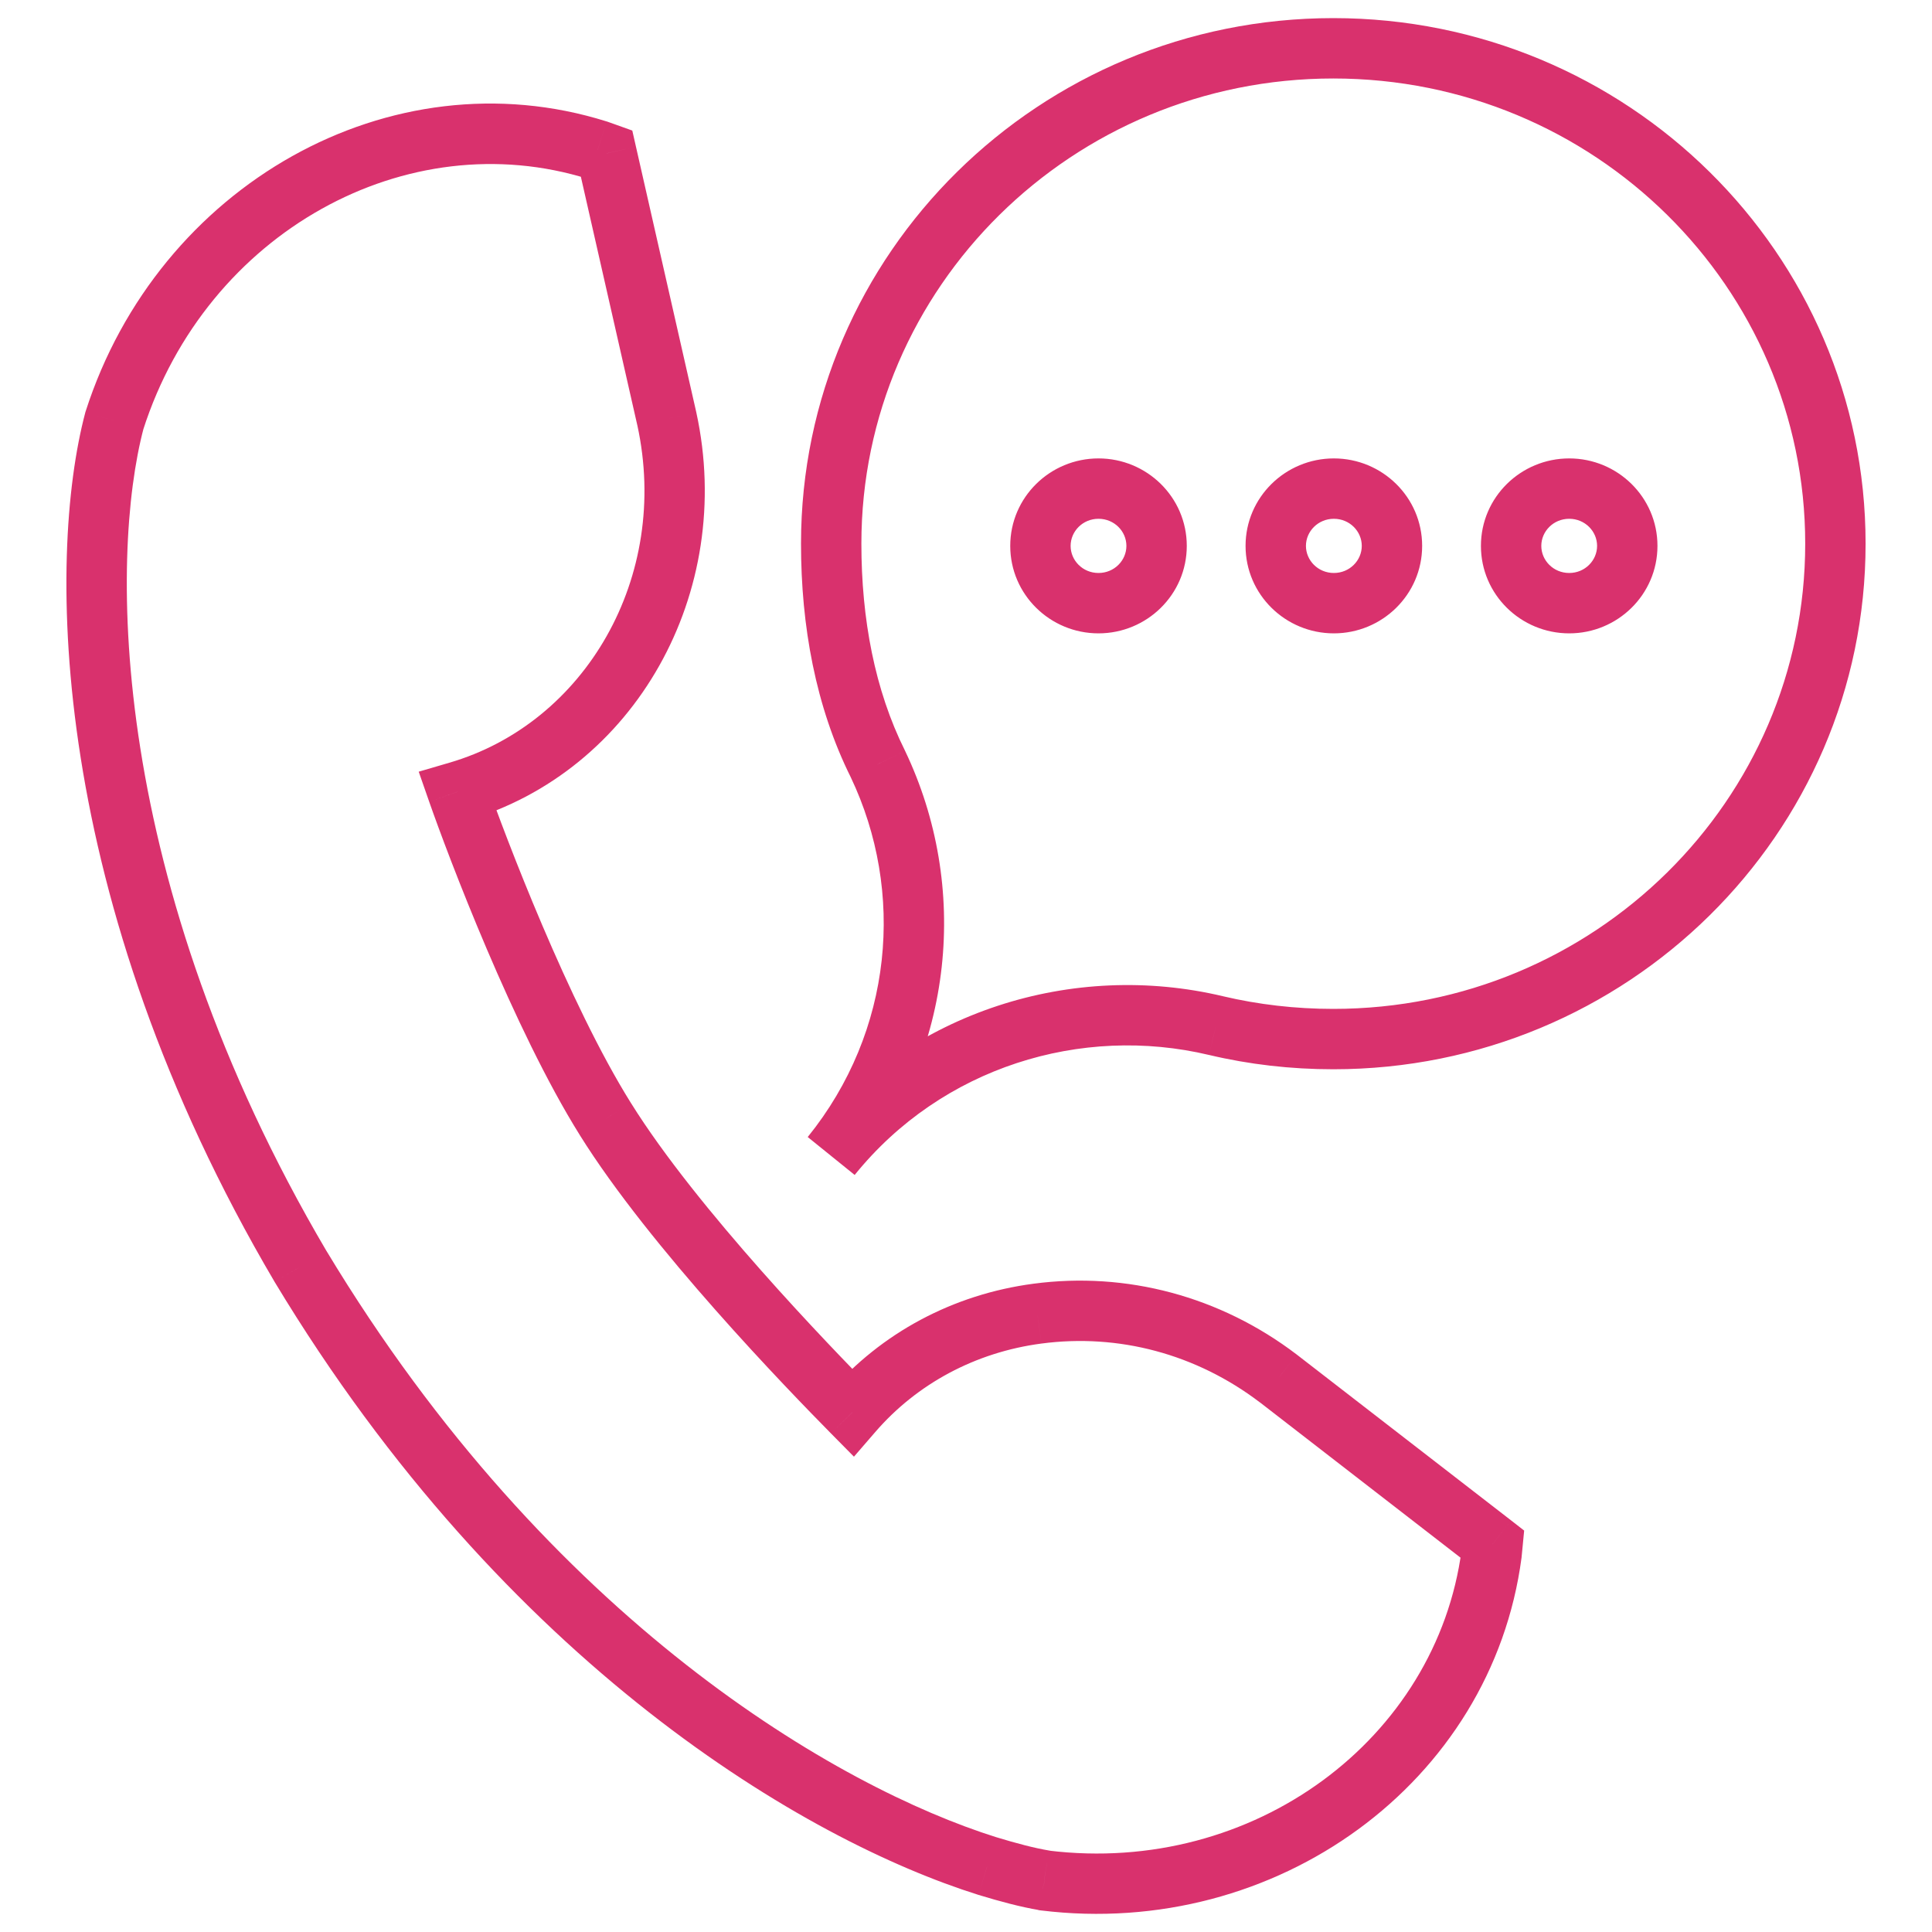 <svg width="40" height="40" viewBox="0 0 40 40" fill="none" xmlns="http://www.w3.org/2000/svg">
<path d="M30.882 32.167L31.502 32.249L31.503 32.238L31.504 32.227L30.882 32.167ZM30.901 31.972L31.523 32.032L31.556 31.689L31.284 31.477L30.901 31.972ZM26.464 28.538L26.847 28.044L26.843 28.041L26.464 28.538ZM21.478 27.198L21.56 27.817L21.561 27.817L21.478 27.198ZM17.65 29.239L17.204 29.677L17.68 30.159L18.122 29.648L17.65 29.239ZM12.533 23.169L13.064 22.838L13.063 22.837L12.533 23.169ZM9.476 16.392L9.301 15.792L8.669 15.977L8.886 16.599L9.476 16.392ZM13.805 8.67L14.416 8.537L14.415 8.532L13.805 8.67ZM12.557 3.176L13.167 3.038L13.091 2.703L12.767 2.587L12.557 3.176ZM12.372 3.11L12.581 2.521L12.57 2.517L12.559 2.514L12.372 3.11ZM2.369 8.708L1.773 8.517L1.768 8.532L1.764 8.548L2.369 8.708ZM6.224 26.222L5.685 26.539L5.688 26.544L6.224 26.222ZM20.44 38.634L20.253 39.23L20.259 39.232L20.44 38.634ZM21.617 38.93L21.777 38.326L21.749 38.318L21.72 38.313L21.617 38.93ZM21.633 38.934L21.472 39.538L21.514 39.549L21.557 39.554L21.633 38.934ZM18.178 15.821L18.742 15.553L18.737 15.542L18.178 15.821ZM25.176 21.234L25.032 21.842L25.033 21.842L25.176 21.234ZM31.504 32.227L31.523 32.032L30.279 31.912L30.26 32.107L31.504 32.227ZM31.284 31.477L26.847 28.044L26.082 29.032L30.518 32.466L31.284 31.477ZM26.843 28.041C25.263 26.839 23.323 26.322 21.396 26.578L21.561 27.817C23.156 27.605 24.765 28.031 26.086 29.036L26.843 28.041ZM21.397 26.578C19.734 26.797 18.242 27.597 17.177 28.83L18.122 29.648C18.983 28.651 20.195 27.997 21.56 27.817L21.397 26.578ZM18.095 28.8C17.193 27.885 14.43 25.031 13.064 22.838L12.003 23.499C13.455 25.83 16.321 28.781 17.204 29.677L18.095 28.8ZM13.063 22.837C11.776 20.779 10.458 17.308 10.066 16.186L8.886 16.599C9.279 17.724 10.636 21.312 12.004 23.5L13.063 22.837ZM9.651 16.993C13.142 15.976 15.231 12.273 14.416 8.537L13.195 8.803C13.881 11.948 12.113 14.974 9.301 15.792L9.651 16.993ZM14.415 8.532L13.167 3.038L11.948 3.315L13.196 8.809L14.415 8.532ZM12.767 2.587L12.581 2.521L12.162 3.699L12.348 3.765L12.767 2.587ZM12.559 2.514C8.08 1.107 3.274 3.838 1.773 8.517L2.964 8.899C4.278 4.802 8.432 2.527 12.184 3.707L12.559 2.514ZM1.764 8.548C0.97 11.552 1.002 18.588 5.685 26.539L6.762 25.905C2.23 18.21 2.273 11.515 2.973 8.868L1.764 8.548ZM5.688 26.544C10.479 34.493 16.697 38.112 20.253 39.23L20.628 38.038C17.361 37.011 11.391 33.585 6.759 25.899L5.688 26.544ZM20.259 39.232C20.706 39.368 21.132 39.482 21.513 39.546L21.72 38.313C21.419 38.263 21.053 38.167 20.622 38.036L20.259 39.232ZM21.456 39.534L21.472 39.538L21.793 38.33L21.777 38.326L21.456 39.534ZM21.557 39.554C26.418 40.149 30.886 36.913 31.502 32.249L30.262 32.085C29.744 36.008 25.952 38.833 21.708 38.314L21.557 39.554ZM37.375 11.256C37.375 16.568 33.009 20.888 27.605 20.888V22.138C33.683 22.138 38.625 17.274 38.625 11.256H37.375ZM17.834 11.256C17.834 5.945 22.201 1.625 27.605 1.625V0.375C21.526 0.375 16.584 5.239 16.584 11.256H17.834ZM27.605 1.625C33.009 1.625 37.375 5.945 37.375 11.256H38.625C38.625 5.239 33.683 0.375 27.605 0.375V1.625ZM18.737 15.542C18.11 14.286 17.834 12.81 17.834 11.256H16.584C16.584 12.95 16.884 14.628 17.618 16.1L18.737 15.542ZM17.695 24.326C19.776 21.752 20.07 18.342 18.742 15.553L17.613 16.09C18.741 18.459 18.492 21.352 16.723 23.541L17.695 24.326ZM17.695 24.326C19.5 22.093 22.387 21.213 25.032 21.842L25.321 20.626C22.229 19.891 18.844 20.917 16.723 23.541L17.695 24.326ZM27.605 20.888C26.816 20.888 26.051 20.798 25.32 20.626L25.033 21.842C25.86 22.038 26.721 22.138 27.605 22.138V20.888ZM23.321 11.302C23.321 11.603 23.071 11.863 22.743 11.863V13.113C23.744 13.113 24.571 12.31 24.571 11.302H23.321ZM22.743 11.863C22.416 11.863 22.166 11.603 22.166 11.302H20.916C20.916 12.31 21.742 13.113 22.743 13.113V11.863ZM22.166 11.302C22.166 11.001 22.416 10.741 22.743 10.741V9.491C21.742 9.491 20.916 10.294 20.916 11.302H22.166ZM22.743 10.741C23.071 10.741 23.321 11.001 23.321 11.302H24.571C24.571 10.294 23.744 9.491 22.743 9.491V10.741ZM28.194 11.302C28.194 11.603 27.944 11.863 27.616 11.863V13.113C28.617 13.113 29.444 12.31 29.444 11.302H28.194ZM27.616 11.863C27.289 11.863 27.038 11.603 27.038 11.302H25.788C25.788 12.31 26.615 13.113 27.616 13.113V11.863ZM27.038 11.302C27.038 11.001 27.289 10.741 27.616 10.741V9.491C26.615 9.491 25.788 10.294 25.788 11.302H27.038ZM27.616 10.741C27.944 10.741 28.194 11.001 28.194 11.302H29.444C29.444 10.294 28.617 9.491 27.616 9.491V10.741ZM33.066 11.302C33.066 11.603 32.816 11.863 32.489 11.863V13.113C33.49 13.113 34.316 12.31 34.316 11.302H33.066ZM32.489 11.863C32.161 11.863 31.911 11.603 31.911 11.302H30.661C30.661 12.31 31.488 13.113 32.489 13.113V11.863ZM31.911 11.302C31.911 11.001 32.161 10.741 32.489 10.741V9.491C31.488 9.491 30.661 10.294 30.661 11.302H31.911ZM32.489 10.741C32.816 10.741 33.066 11.001 33.066 11.302H34.316C34.316 10.294 33.49 9.491 32.489 9.491V10.741Z" fill="#D9316D"/>
</svg>
